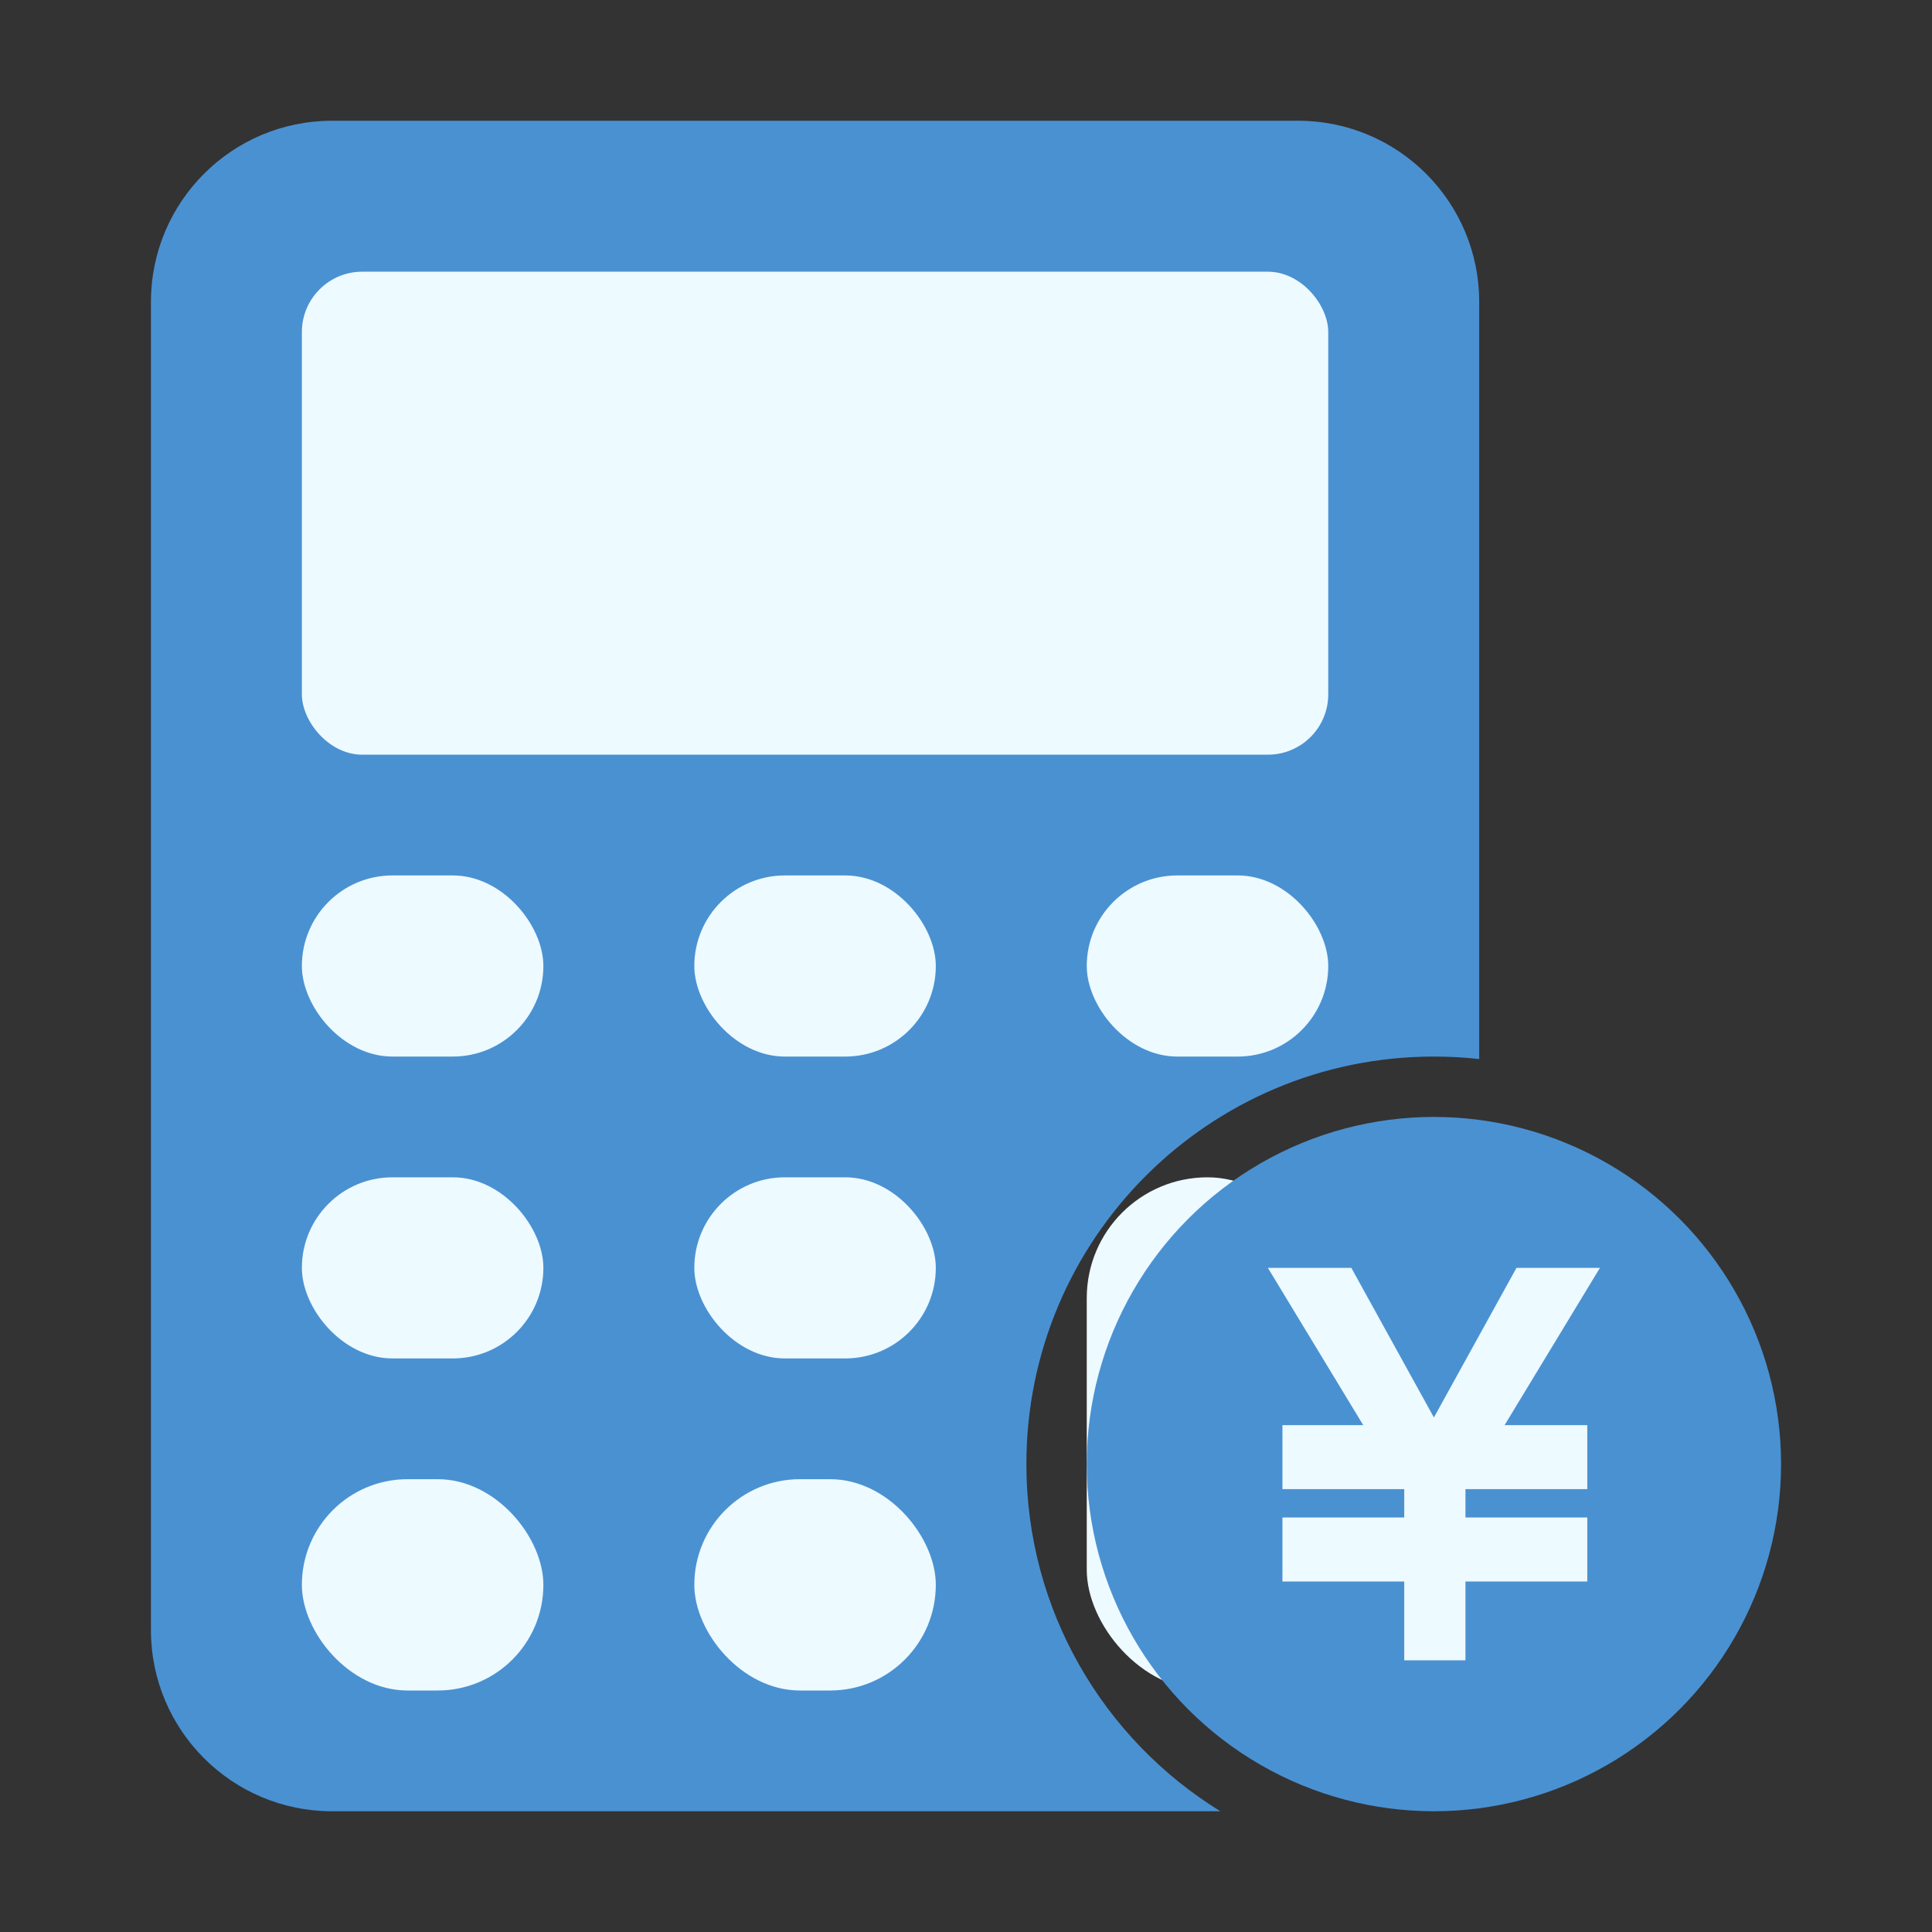 <svg width="64" height="64" viewBox="0 0 64 64" fill="none" xmlns="http://www.w3.org/2000/svg">
<rect x="0" y="0" width="64" height="64" fill="#333333" stroke="none"/>
<path fill-rule="evenodd" clip-rule="evenodd" d="M11 4C7.686 4 5 6.686 5 10V54C5 57.314 7.686 60 11 60H40.425C36.57 57.623 34 53.362 34 48.5C34 41.044 40.044 35 47.5 35C48.007 35 48.508 35.028 49 35.082V10C49 6.686 46.314 4 43 4H11Z" fill="#4A91D2"/>
<rect x="10" y="9" width="34" height="16" rx="2" fill="#EDFAFF"/>
<rect x="10" y="29" width="8" height="6" rx="3" fill="#EDFAFF"/>
<rect x="10" y="39" width="8" height="6" rx="3" fill="#EDFAFF"/>
<rect x="10" y="49" width="8" height="7" rx="3.5" fill="#EDFAFF"/>
<rect x="36" y="29" width="8" height="6" rx="3" fill="#EDFAFF"/>
<rect x="23" y="29" width="8" height="6" rx="3" fill="#EDFAFF"/>
<rect x="23" y="39" width="8" height="6" rx="3" fill="#EDFAFF"/>
<rect x="23" y="49" width="8" height="7" rx="3.5" fill="#EDFAFF"/>
<rect x="36" y="39" width="8" height="17" rx="4" fill="#EDFAFF"/>
<circle cx="47.5" cy="48.5" r="11.5" fill="#4A91D2"/>
<g clip-path="url(#clip0_121_1007)">
<path d="M49.842 47.209H52.581V49.33H48.545V50.268H52.581V52.389H48.545V55H46.517V52.389H42.482V50.268H46.517V49.33H42.482V47.209H45.158L42 42H44.765L47.5 46.955L50.235 42H53L49.842 47.209Z" fill="#EDFAFF"/>
</g>
<defs>
<clipPath id="clip0_121_1007">
<rect width="11" height="13" fill="white" transform="translate(42 42)"/>
</clipPath>
</defs>
</svg>
